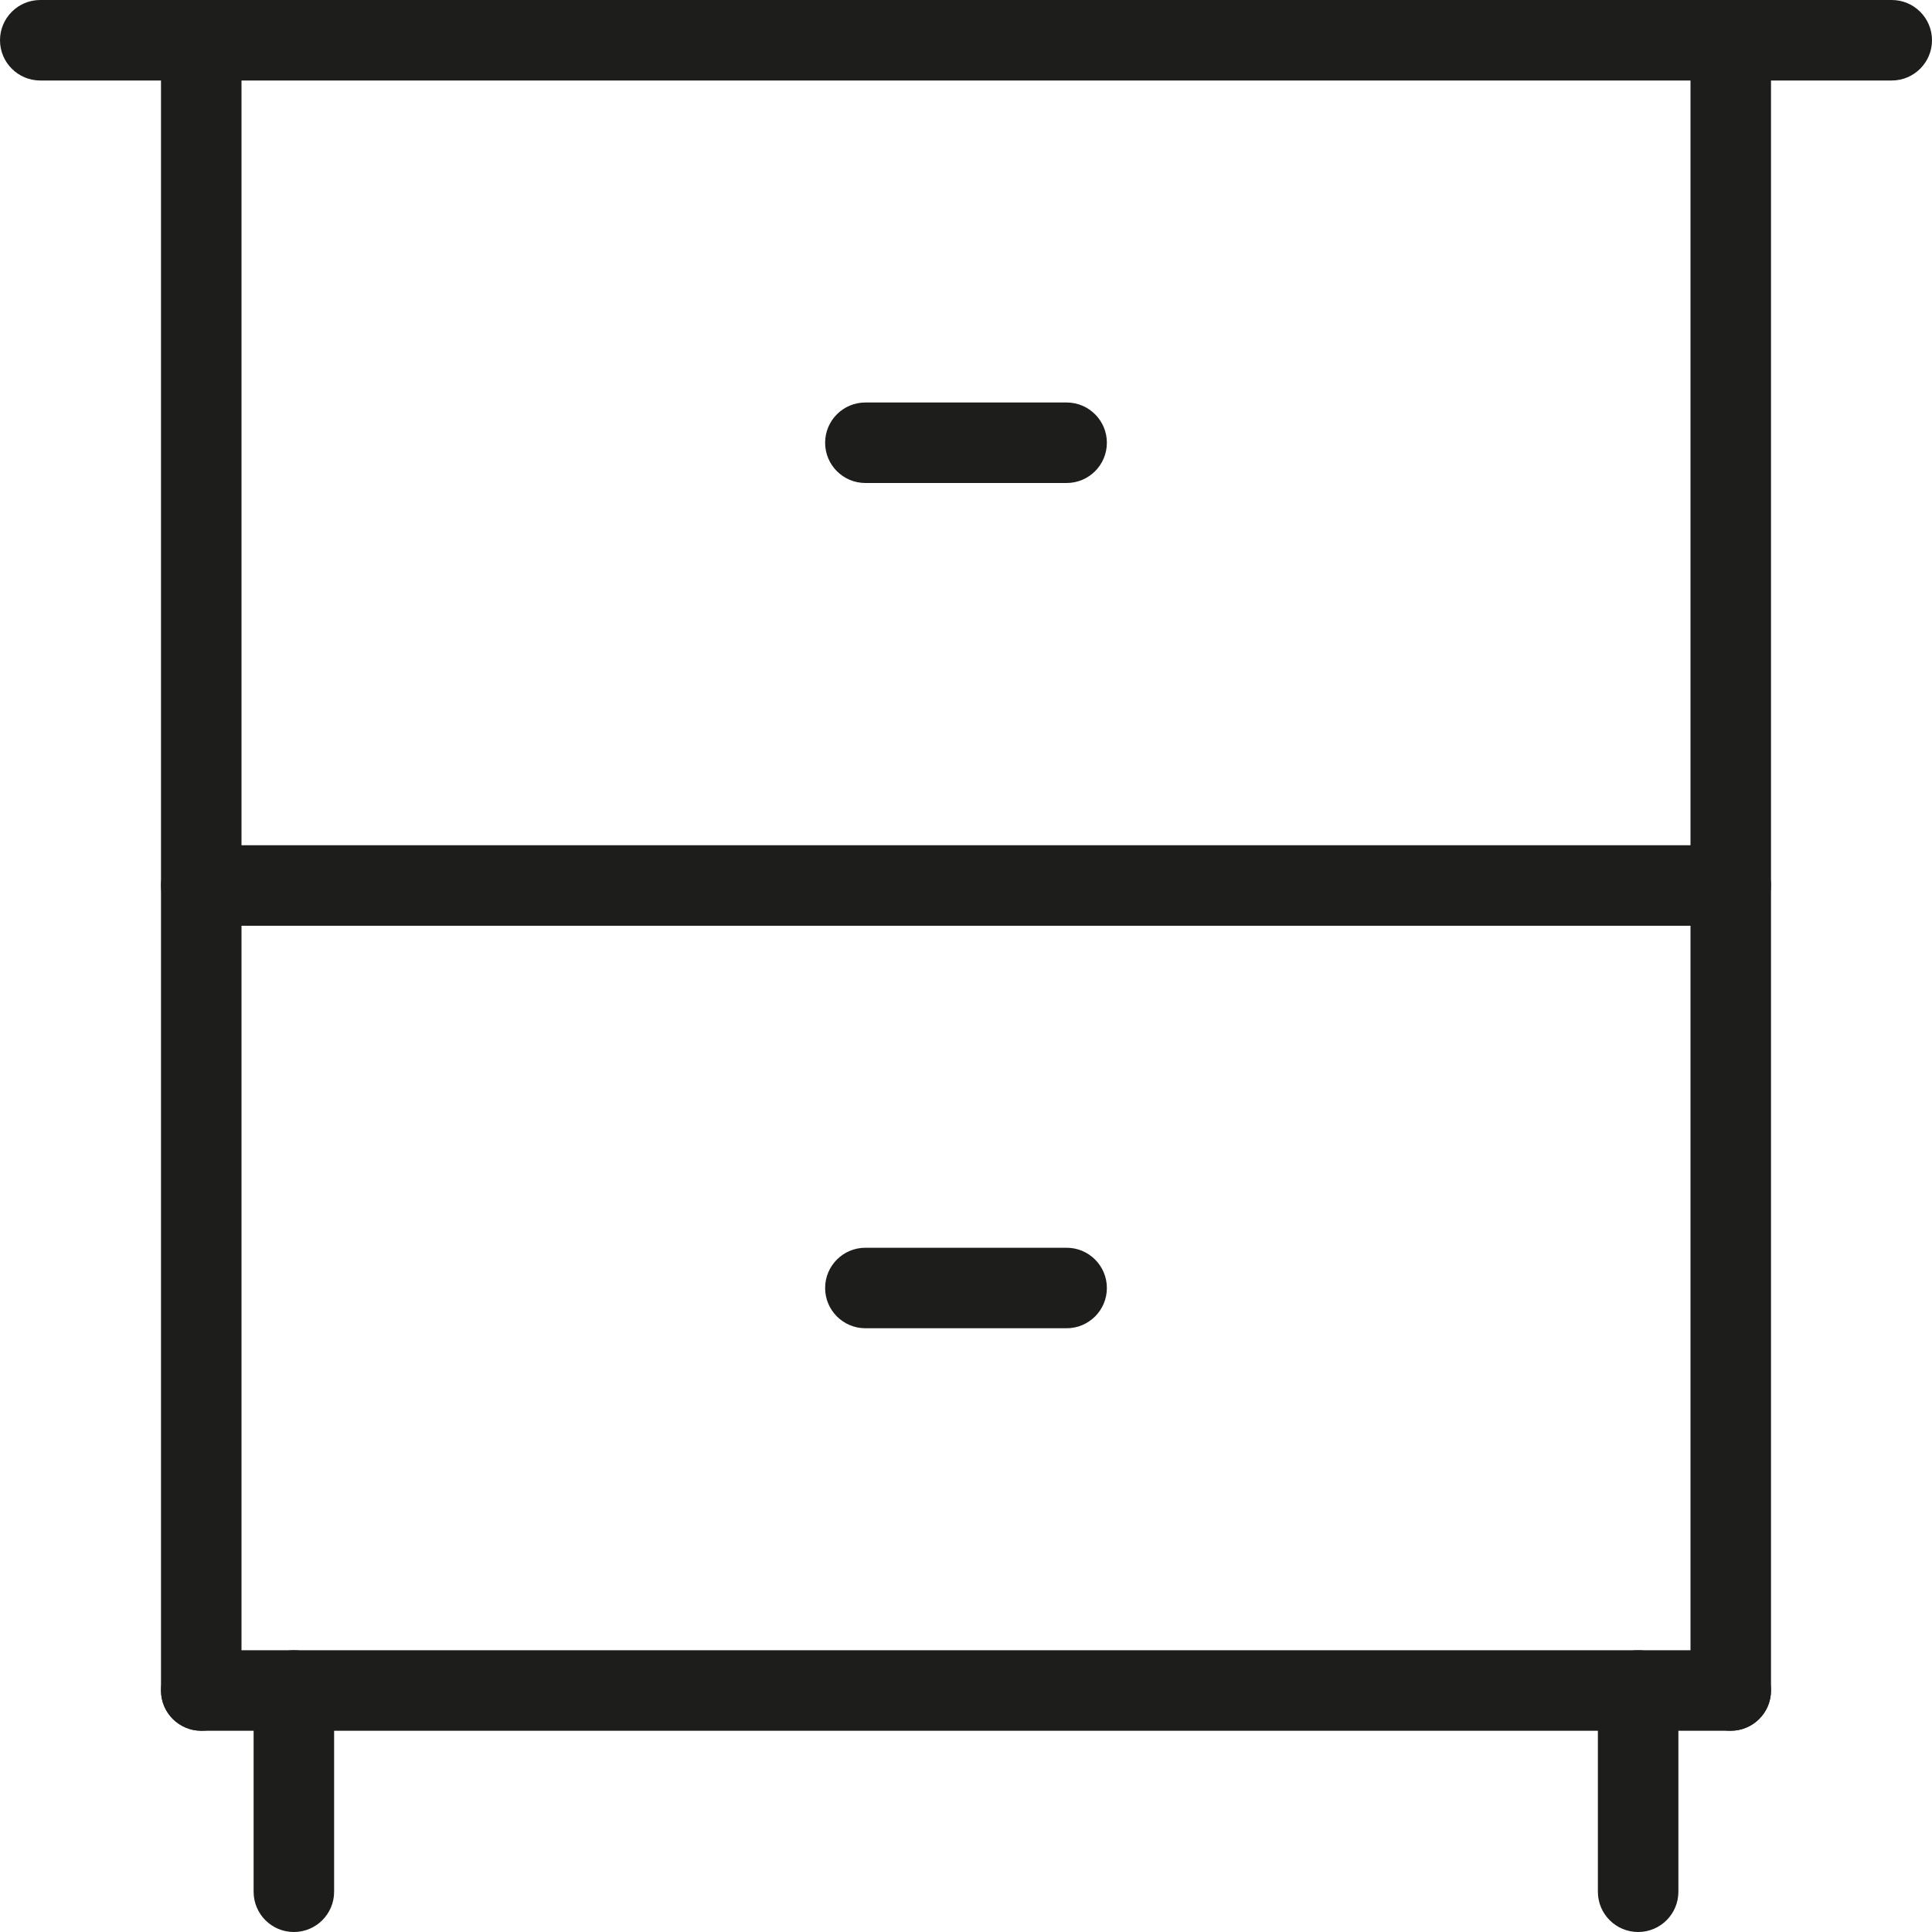 <svg width="48" height="48" viewBox="0 0 48 48" fill="none" xmlns="http://www.w3.org/2000/svg">
<path fill-rule="evenodd" clip-rule="evenodd" d="M5 4.37114e-08C5.552 6.78525e-08 6 0.448 6 1L6 42C6 42.552 5.552 43 5 43C4.448 43 4 42.552 4 42L4 1C4 0.448 4.448 1.95703e-08 5 4.37114e-08Z" fill="#1D1D1B"/>
<path fill-rule="evenodd" clip-rule="evenodd" d="M7.301 41C7.853 41 8.301 41.448 8.301 42L8.301 47C8.301 47.552 7.853 48 7.301 48C6.748 48 6.301 47.552 6.301 47L6.301 42C6.301 41.448 6.748 41 7.301 41Z" fill="#1D1D1B"/>
<path fill-rule="evenodd" clip-rule="evenodd" d="M40.699 41C41.252 41 41.699 41.448 41.699 42L41.699 47C41.699 47.552 41.252 48 40.699 48C40.147 48 39.699 47.552 39.699 47L39.699 42C39.699 41.448 40.147 41 40.699 41Z" fill="#1D1D1B"/>
<path fill-rule="evenodd" clip-rule="evenodd" d="M20.5 11C20.5 10.448 20.948 10 21.5 10H26.5C27.052 10 27.5 10.448 27.5 11C27.5 11.552 27.052 12 26.5 12H21.5C20.948 12 20.5 11.552 20.5 11Z" fill="#1D1D1B"/>
<path fill-rule="evenodd" clip-rule="evenodd" d="M20.5 32C20.5 31.448 20.948 31 21.5 31H26.5C27.052 31 27.5 31.448 27.5 32C27.5 32.552 27.052 33 26.5 33H21.5C20.948 33 20.5 32.552 20.5 32Z" fill="#1D1D1B"/>
<path fill-rule="evenodd" clip-rule="evenodd" d="M43 4.37114e-08C43.552 6.78525e-08 44 0.448 44 1L44 42C44 42.552 43.552 43 43 43C42.448 43 42 42.552 42 42L42 1C42 0.448 42.448 1.95703e-08 43 4.37114e-08Z" fill="#1D1D1B"/>
<path fill-rule="evenodd" clip-rule="evenodd" d="M0 1C0 0.448 0.448 0 1 0L47 0C47.552 0 48 0.448 48 1C48 1.552 47.552 2 47 2L1 2C0.448 2 0 1.552 0 1Z" fill="#1D1D1B"/>
<path fill-rule="evenodd" clip-rule="evenodd" d="M4 22C4 21.448 4.448 21 5 21L43 21C43.552 21 44 21.448 44 22C44 22.552 43.552 23 43 23L5 23C4.448 23 4 22.552 4 22Z" fill="#1D1D1B"/>
<path fill-rule="evenodd" clip-rule="evenodd" d="M4 42C4 41.448 4.448 41 5 41H43C43.552 41 44 41.448 44 42C44 42.552 43.552 43 43 43H5C4.448 43 4 42.552 4 42Z" fill="#1D1D1B"/>
</svg>
